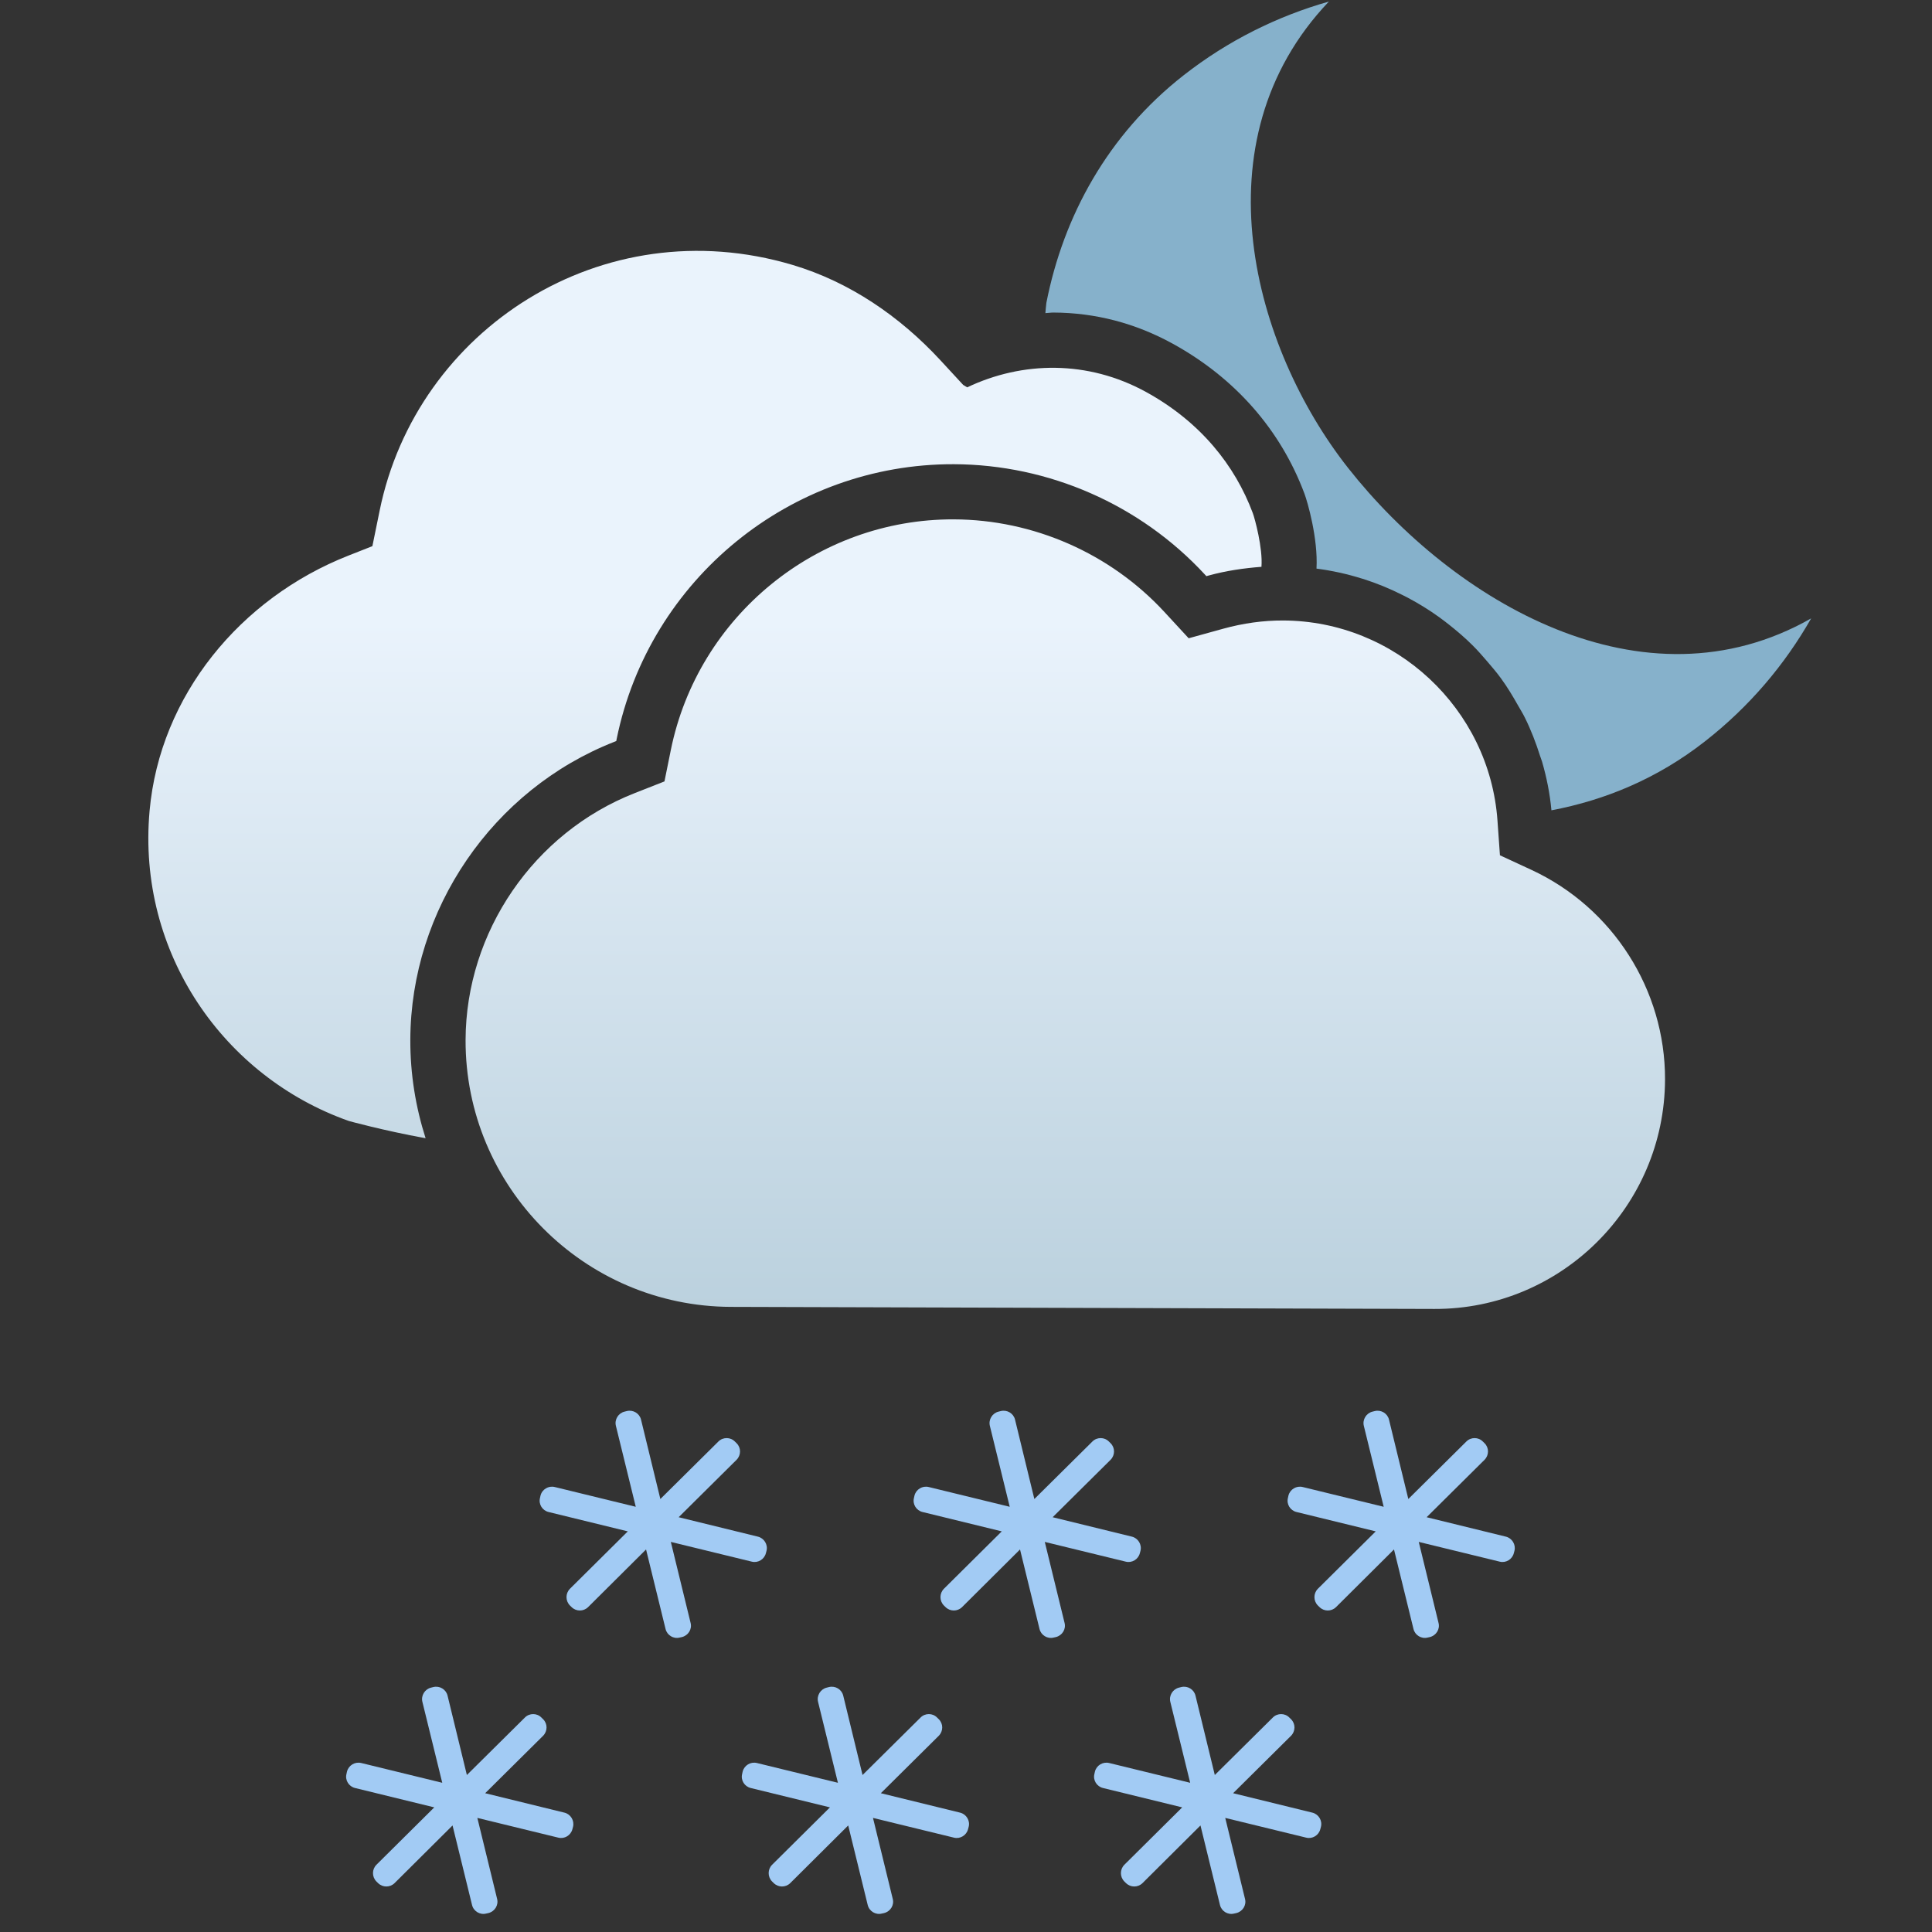 <svg width="55" height="55" viewBox="0 0 55 55" fill="none" xmlns="http://www.w3.org/2000/svg">
<rect x="0" y="0" width="55" height="55" fill="#333333" stroke="none"/>
<g clip-path="url(#clip0_51_112)">
<path fill-rule="evenodd" clip-rule="evenodd" d="M43.598 24.764C45.915 25.84 47.406 28.18 47.4 30.728C47.39 34.343 44.445 37.274 40.836 37.263L20.808 37.204C16.631 37.192 13.242 33.782 13.254 29.606C13.263 26.53 15.196 23.707 18.065 22.58L18.916 22.245L19.097 21.351C19.873 17.534 23.261 14.773 27.149 14.785C29.419 14.792 31.605 15.752 33.145 17.418L33.839 18.17L34.827 17.897C35.39 17.742 35.962 17.662 36.526 17.664C39.723 17.673 42.404 20.175 42.63 23.36L42.7 24.348L43.598 24.764ZM11.681 29.601C11.678 30.577 11.833 31.518 12.116 32.403C10.906 32.183 9.931 31.912 9.931 31.912C6.379 30.659 3.896 27.131 4.258 23.086C4.552 19.799 6.846 17.026 9.918 15.817L10.601 15.548L10.807 14.54C11.855 9.379 17.144 5.93 22.56 7.541C24.185 8.024 25.619 9.009 26.77 10.254L27.419 10.957C27.419 10.957 27.464 10.984 27.533 11.027C29.108 10.279 30.968 10.248 32.628 11.16C34.176 12.012 35.158 13.25 35.665 14.608C35.72 14.755 35.953 15.603 35.911 16.136C35.408 16.175 34.904 16.247 34.407 16.384L34.343 16.402L34.297 16.352C32.461 14.366 29.857 13.223 27.152 13.215C22.515 13.201 18.48 16.49 17.555 21.038L17.544 21.096L17.488 21.118C14.025 22.478 11.692 25.887 11.681 29.601Z" fill="url(#paint0_linear_51_112)"/>
<path fill-rule="evenodd" clip-rule="evenodd" d="M38.376 13.32C35.699 9.922 34.035 4.029 37.831 0.044C36.374 0.457 34.966 1.149 33.698 2.141C31.535 3.833 30.272 6.158 29.788 8.621C29.775 8.72 29.769 8.817 29.76 8.914C29.836 8.912 29.913 8.897 29.989 8.898C31.181 8.902 32.323 9.2 33.383 9.783C35.16 10.76 36.458 12.238 37.137 14.059C37.219 14.279 37.526 15.326 37.478 16.187C37.922 16.245 38.35 16.339 38.767 16.47C38.776 16.473 38.787 16.475 38.797 16.478C39.188 16.602 39.562 16.755 39.924 16.938C39.974 16.963 40.023 16.988 40.074 17.014C40.388 17.181 40.688 17.365 40.975 17.573C41.077 17.645 41.172 17.722 41.27 17.798C41.496 17.978 41.713 18.163 41.918 18.368C42.067 18.514 42.201 18.671 42.338 18.829C42.475 18.99 42.613 19.148 42.736 19.32C42.913 19.563 43.067 19.82 43.216 20.084C43.28 20.199 43.352 20.31 43.409 20.428C43.583 20.778 43.724 21.144 43.843 21.521C43.86 21.576 43.883 21.627 43.899 21.682C44.029 22.129 44.122 22.591 44.166 23.068C45.692 22.779 47.181 22.166 48.53 21.11C49.801 20.119 50.809 18.922 51.56 17.604C46.777 20.327 41.374 17.125 38.376 13.32Z" fill="#86B1CB"/>
<path fill-rule="evenodd" clip-rule="evenodd" d="M21.576 43.745C21.753 43.788 21.866 43.971 21.821 44.149L21.804 44.213C21.761 44.39 21.579 44.502 21.402 44.457L19.097 43.895L19.66 46.201C19.706 46.379 19.594 46.559 19.413 46.604L19.349 46.618C19.172 46.663 18.99 46.552 18.947 46.374L18.392 44.11L16.741 45.752C16.61 45.88 16.401 45.88 16.27 45.749L16.222 45.702C16.095 45.571 16.095 45.36 16.225 45.229L17.872 43.595L15.618 43.044C15.44 43.002 15.326 42.822 15.373 42.641L15.387 42.577C15.432 42.397 15.615 42.289 15.792 42.332L18.099 42.895L17.533 40.589C17.489 40.413 17.602 40.228 17.78 40.186L17.844 40.17C18.024 40.126 18.206 40.236 18.249 40.414L18.799 42.674L20.452 41.036C20.582 40.907 20.794 40.907 20.922 41.039L20.97 41.086C21.101 41.216 21.098 41.426 20.97 41.556L19.32 43.192L21.576 43.745ZM37.36 51.602C37.537 51.645 37.65 51.828 37.604 52.006L37.587 52.07C37.544 52.247 37.362 52.359 37.185 52.314L34.88 51.752L35.443 54.058C35.489 54.236 35.377 54.416 35.196 54.461L35.132 54.475C34.955 54.52 34.773 54.409 34.73 54.231L34.175 51.967L32.524 53.609C32.393 53.737 32.184 53.737 32.053 53.606L32.005 53.559C31.878 53.428 31.878 53.217 32.008 53.086L33.655 51.452L31.401 50.901C31.223 50.859 31.109 50.679 31.156 50.498L31.17 50.434C31.215 50.254 31.398 50.146 31.575 50.189L33.882 50.752L33.316 48.446C33.273 48.27 33.386 48.085 33.564 48.043L33.628 48.027C33.808 47.983 33.99 48.093 34.033 48.271L34.583 50.531L36.236 48.893C36.366 48.764 36.578 48.764 36.706 48.896L36.754 48.943C36.885 49.073 36.882 49.283 36.754 49.413L35.104 51.049L37.36 51.602ZM27.332 51.602C27.509 51.645 27.622 51.828 27.576 52.006L27.559 52.07C27.516 52.247 27.334 52.359 27.157 52.314L24.852 51.752L25.415 54.058C25.461 54.236 25.349 54.416 25.168 54.461L25.104 54.475C24.927 54.52 24.745 54.409 24.702 54.231L24.147 51.967L22.496 53.609C22.365 53.737 22.156 53.737 22.025 53.606L21.977 53.559C21.85 53.428 21.85 53.217 21.98 53.086L23.627 51.452L21.373 50.901C21.195 50.859 21.081 50.679 21.128 50.498L21.142 50.434C21.187 50.254 21.37 50.146 21.547 50.189L23.854 50.752L23.288 48.446C23.245 48.27 23.358 48.085 23.536 48.043L23.6 48.027C23.78 47.983 23.962 48.093 24.005 48.271L24.555 50.531L26.208 48.893C26.338 48.764 26.55 48.764 26.678 48.896L26.726 48.943C26.857 49.073 26.854 49.283 26.726 49.413L25.076 51.049L27.332 51.602ZM16.068 51.602C16.245 51.645 16.357 51.828 16.313 52.006L16.296 52.07C16.253 52.247 16.071 52.359 15.894 52.314L13.589 51.752L14.152 54.058C14.197 54.236 14.085 54.416 13.904 54.461L13.84 54.475C13.663 54.52 13.481 54.409 13.438 54.231L12.883 51.967L11.232 53.609C11.101 53.737 10.892 53.737 10.761 53.606L10.713 53.559C10.586 53.428 10.586 53.217 10.716 53.086L12.363 51.452L10.109 50.901C9.931 50.859 9.817 50.679 9.864 50.498L9.878 50.434C9.923 50.254 10.106 50.146 10.283 50.189L12.59 50.752L12.024 48.446C11.981 48.27 12.094 48.085 12.272 48.043L12.336 48.027C12.516 47.983 12.698 48.093 12.741 48.271L13.291 50.531L14.944 48.893C15.074 48.764 15.286 48.764 15.414 48.896L15.462 48.943C15.593 49.073 15.59 49.283 15.462 49.413L13.812 51.049L16.068 51.602ZM42.869 43.745C43.046 43.788 43.158 43.971 43.113 44.149L43.096 44.213C43.053 44.39 42.871 44.502 42.694 44.457L40.389 43.895L40.952 46.201C40.998 46.379 40.886 46.559 40.705 46.604L40.641 46.618C40.464 46.663 40.282 46.552 40.239 46.374L39.684 44.11L38.033 45.752C37.902 45.88 37.693 45.88 37.562 45.749L37.514 45.702C37.387 45.571 37.387 45.36 37.517 45.229L39.164 43.595L36.91 43.044C36.732 43.002 36.618 42.822 36.665 42.641L36.679 42.577C36.724 42.397 36.907 42.289 37.084 42.332L39.391 42.895L38.825 40.589C38.782 40.413 38.895 40.228 39.073 40.186L39.137 40.17C39.317 40.126 39.499 40.236 39.542 40.414L40.092 42.674L41.745 41.036C41.875 40.907 42.087 40.907 42.215 41.039L42.263 41.086C42.394 41.216 42.391 41.426 42.263 41.556L40.613 43.192L42.869 43.745ZM32.223 43.745C32.399 43.788 32.512 43.971 32.467 44.149L32.45 44.213C32.407 44.39 32.225 44.502 32.048 44.457L29.743 43.895L30.306 46.201C30.352 46.379 30.24 46.559 30.059 46.604L29.995 46.618C29.818 46.663 29.636 46.552 29.593 46.374L29.038 44.11L27.387 45.752C27.256 45.88 27.047 45.88 26.916 45.749L26.868 45.702C26.741 45.571 26.741 45.36 26.871 45.229L28.518 43.595L26.264 43.044C26.086 43.002 25.972 42.822 26.019 42.641L26.033 42.577C26.078 42.397 26.261 42.289 26.438 42.332L28.745 42.895L28.179 40.589C28.136 40.413 28.249 40.228 28.427 40.186L28.491 40.17C28.671 40.126 28.853 40.236 28.896 40.414L29.446 42.674L31.099 41.036C31.229 40.907 31.441 40.907 31.569 41.039L31.617 41.086C31.748 41.216 31.745 41.426 31.617 41.556L29.967 43.192L32.223 43.745Z" fill="#A2CBF4"/>
</g>
<defs>
<linearGradient id="paint0_linear_51_112" x1="25.811" y1="7.142" x2="25.811" y2="37.263" gradientUnits="userSpaceOnUse">
<stop offset="0.35" stop-color="#EAF3FC"/>
<stop offset="1" stop-color="#BBD1DE"/>
</linearGradient>
<clipPath id="clip0_51_112">
<rect width="55" height="55" fill="white"/>
</clipPath>
</defs>
</svg>
